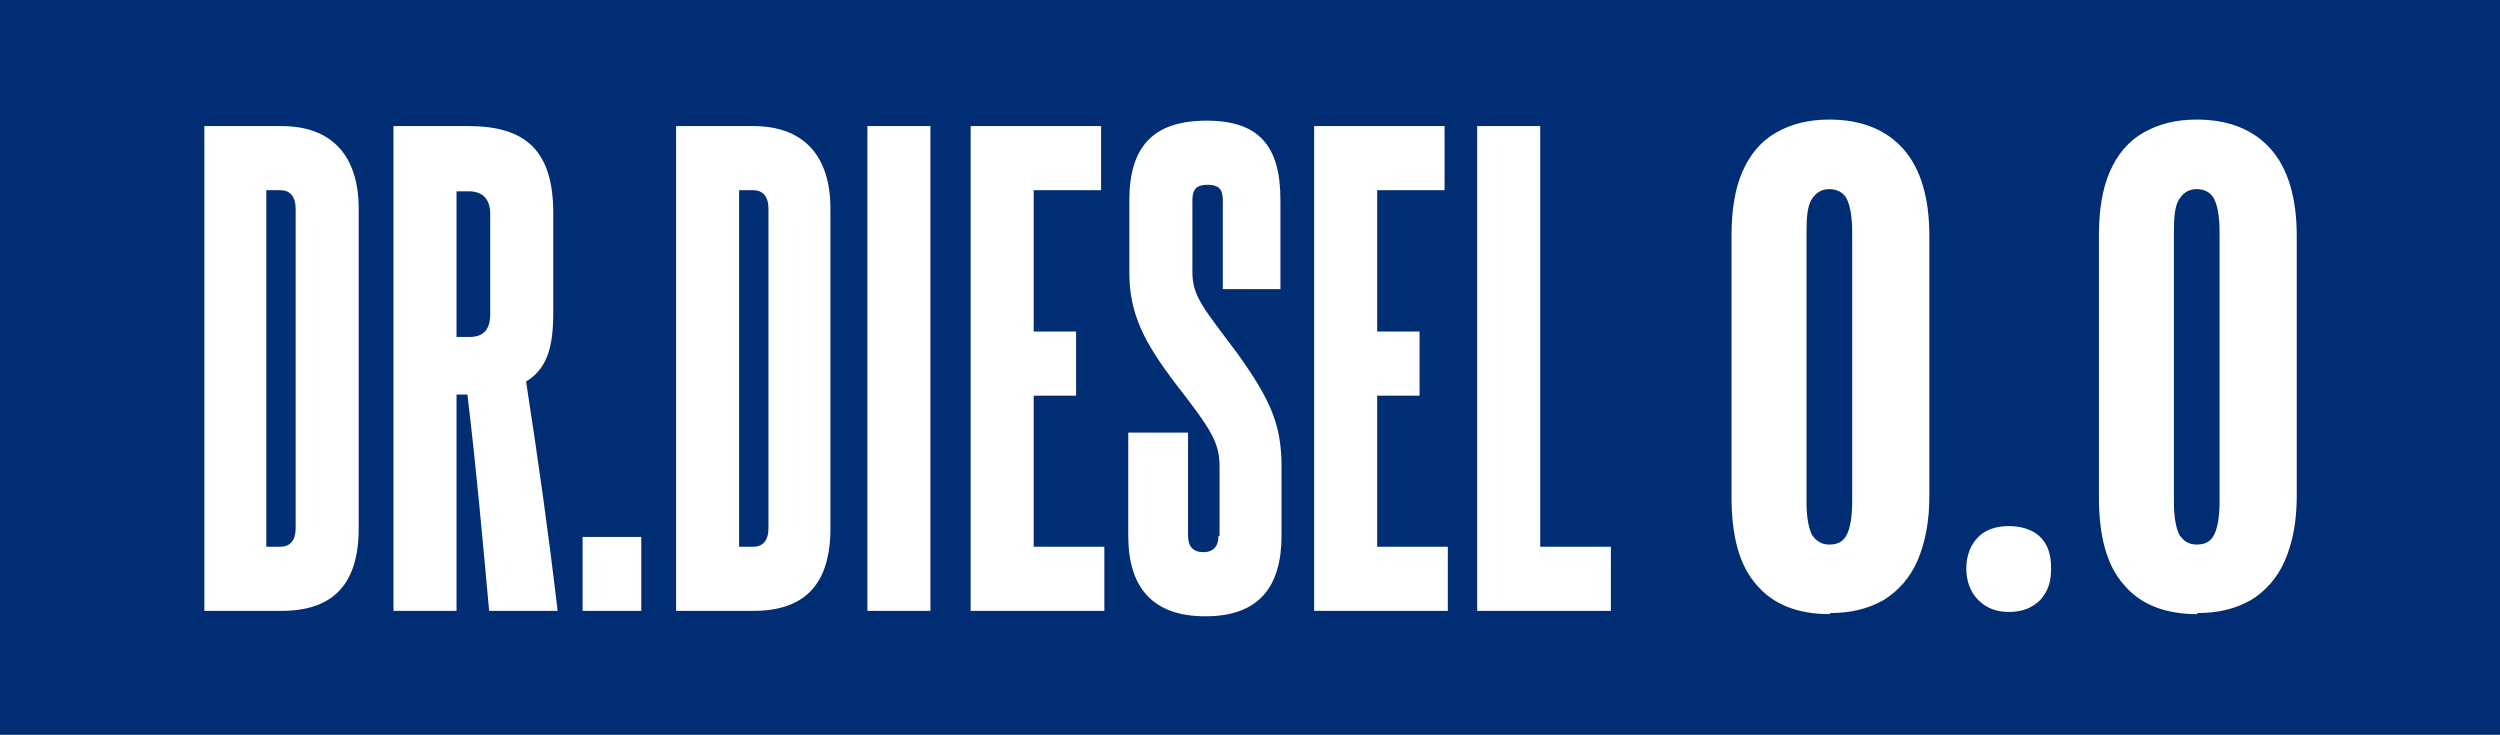 <?xml version="1.0" encoding="UTF-8"?> <svg xmlns="http://www.w3.org/2000/svg" id="Layer_1" data-name="Layer 1" version="1.1" viewBox="0 0 230 67.6"><defs><style> .cls-1 { fill: #002d74; } .cls-1, .cls-2 { stroke-width: 0px; } .cls-2 { fill: #fff; } </style></defs><rect class="cls-1" width="230" height="67.6"></rect><path class="cls-2" d="M27.2,48.6c0,1.1-.5,1.7-1.4,1.7h-1.3V17.5h1.3c.9,0,1.4.6,1.4,1.7v29.4ZM25.9,56.2c4.7,0,7.1-2.4,7.1-7.6v-29.4c0-4.8-2.4-7.6-7.1-7.6h-7.1v44.6h7.1ZM45.1,28.9c0,1.4-.6,2.1-1.9,2.1h-1.2v-13.4h1.1c1.3,0,2,.7,2,2.1v9.3ZM51.3,56.2c-.8-6.9-1.8-14-2.9-21.1,1.8-1.1,2.5-2.9,2.5-6.3v-9.2c0-5.8-2.6-8-7.8-8h-6.9v44.6h5.8v-19.9h1c.8,6.6,1.4,13.3,2,19.9h6.3ZM59,56.2v-6.8h-5.4v6.8h5.4ZM70.7,48.6c0,1.1-.5,1.7-1.4,1.7h-1.3V17.5h1.3c.9,0,1.4.6,1.4,1.7v29.4ZM69.3,56.2c4.7,0,7.1-2.4,7.1-7.6v-29.4c0-4.8-2.4-7.6-7.1-7.6h-7.1v44.6h7.1ZM85.6,56.2V11.6h-5.8v44.6h5.8ZM101.6,56.2v-5.9h-6.5v-13.9h3.9v-5.9h-3.9v-13h6.2v-5.9h-12v44.6h12.3ZM112.1,49.3c0,1-.5,1.5-1.4,1.5s-1.4-.5-1.4-1.5v-9.5h-5.5v9.5c0,4.7,2.2,7.4,7.1,7.4s7-2.7,7-7.4v-6.4c0-3.8-1-6.1-4-10.3-3.2-4.3-4.2-5.3-4.2-7.6v-6.6c0-1,.4-1.4,1.4-1.4s1.4.4,1.4,1.4v8.2h5.3v-8.2c0-4.9-1.9-7.3-6.8-7.3s-7.1,2.4-7.1,7.3v6.7c0,3.8,1.4,6.4,4.1,10,3.5,4.5,4.2,5.6,4.2,7.9v6.3ZM133.2,56.2v-5.9h-6.5v-13.9h3.9v-5.9h-3.9v-13h6.2v-5.9h-12v44.6h12.3ZM148.2,56.2v-5.9h-6.5V11.6h-5.8v44.6h12.3ZM184.8,56.3c-1.2,0-2.1-.4-2.8-1.1-.7-.7-1.1-1.7-1.1-2.9s.4-2.2,1.1-2.9c.7-.7,1.7-1,2.8-1s2.2.3,2.9,1c.7.7,1,1.6,1,2.9s-.3,2.1-1,2.9c-.7.7-1.6,1.1-2.9,1.1ZM202.1,56.5c-2.9,0-5.2-.9-6.7-2.7-1.6-1.8-2.3-4.5-2.3-8.1v-24c0-2.3.3-4.3,1-5.9.7-1.6,1.7-2.8,3.1-3.6,1.4-.8,3-1.2,4.9-1.2,2.9,0,5.2.9,6.8,2.7,1.6,1.8,2.4,4.5,2.4,8v24c0,2.3-.4,4.3-1.1,5.9-.7,1.6-1.8,2.8-3.1,3.6-1.4.8-3,1.2-4.9,1.2ZM202.1,50.1c.8,0,1.3-.3,1.6-.9.3-.6.5-1.6.5-3v-24.9c0-1.4-.2-2.4-.5-3-.3-.6-.9-.9-1.6-.9-.7,0-1.2.3-1.6.9-.4.6-.5,1.6-.5,3v24.9c0,1.4.2,2.4.5,3,.4.6.9.9,1.6.9ZM168.3,56.5c-2.9,0-5.2-.9-6.7-2.7-1.6-1.8-2.3-4.5-2.3-8.1v-24c0-2.3.3-4.3,1-5.9.7-1.6,1.7-2.8,3.1-3.6,1.4-.8,3-1.2,4.9-1.2,2.9,0,5.2.9,6.8,2.7,1.6,1.8,2.4,4.5,2.4,8v24c0,2.3-.4,4.3-1.1,5.9-.7,1.6-1.8,2.8-3.1,3.6-1.4.8-3,1.2-4.9,1.2ZM168.3,50.1c.8,0,1.3-.3,1.6-.9.3-.6.5-1.6.5-3v-24.9c0-1.4-.2-2.4-.5-3-.3-.6-.9-.9-1.6-.9s-1.2.3-1.6.9c-.4.6-.5,1.6-.5,3v24.9c0,1.4.2,2.4.5,3,.4.6.9.9,1.6.9Z"></path></svg> 